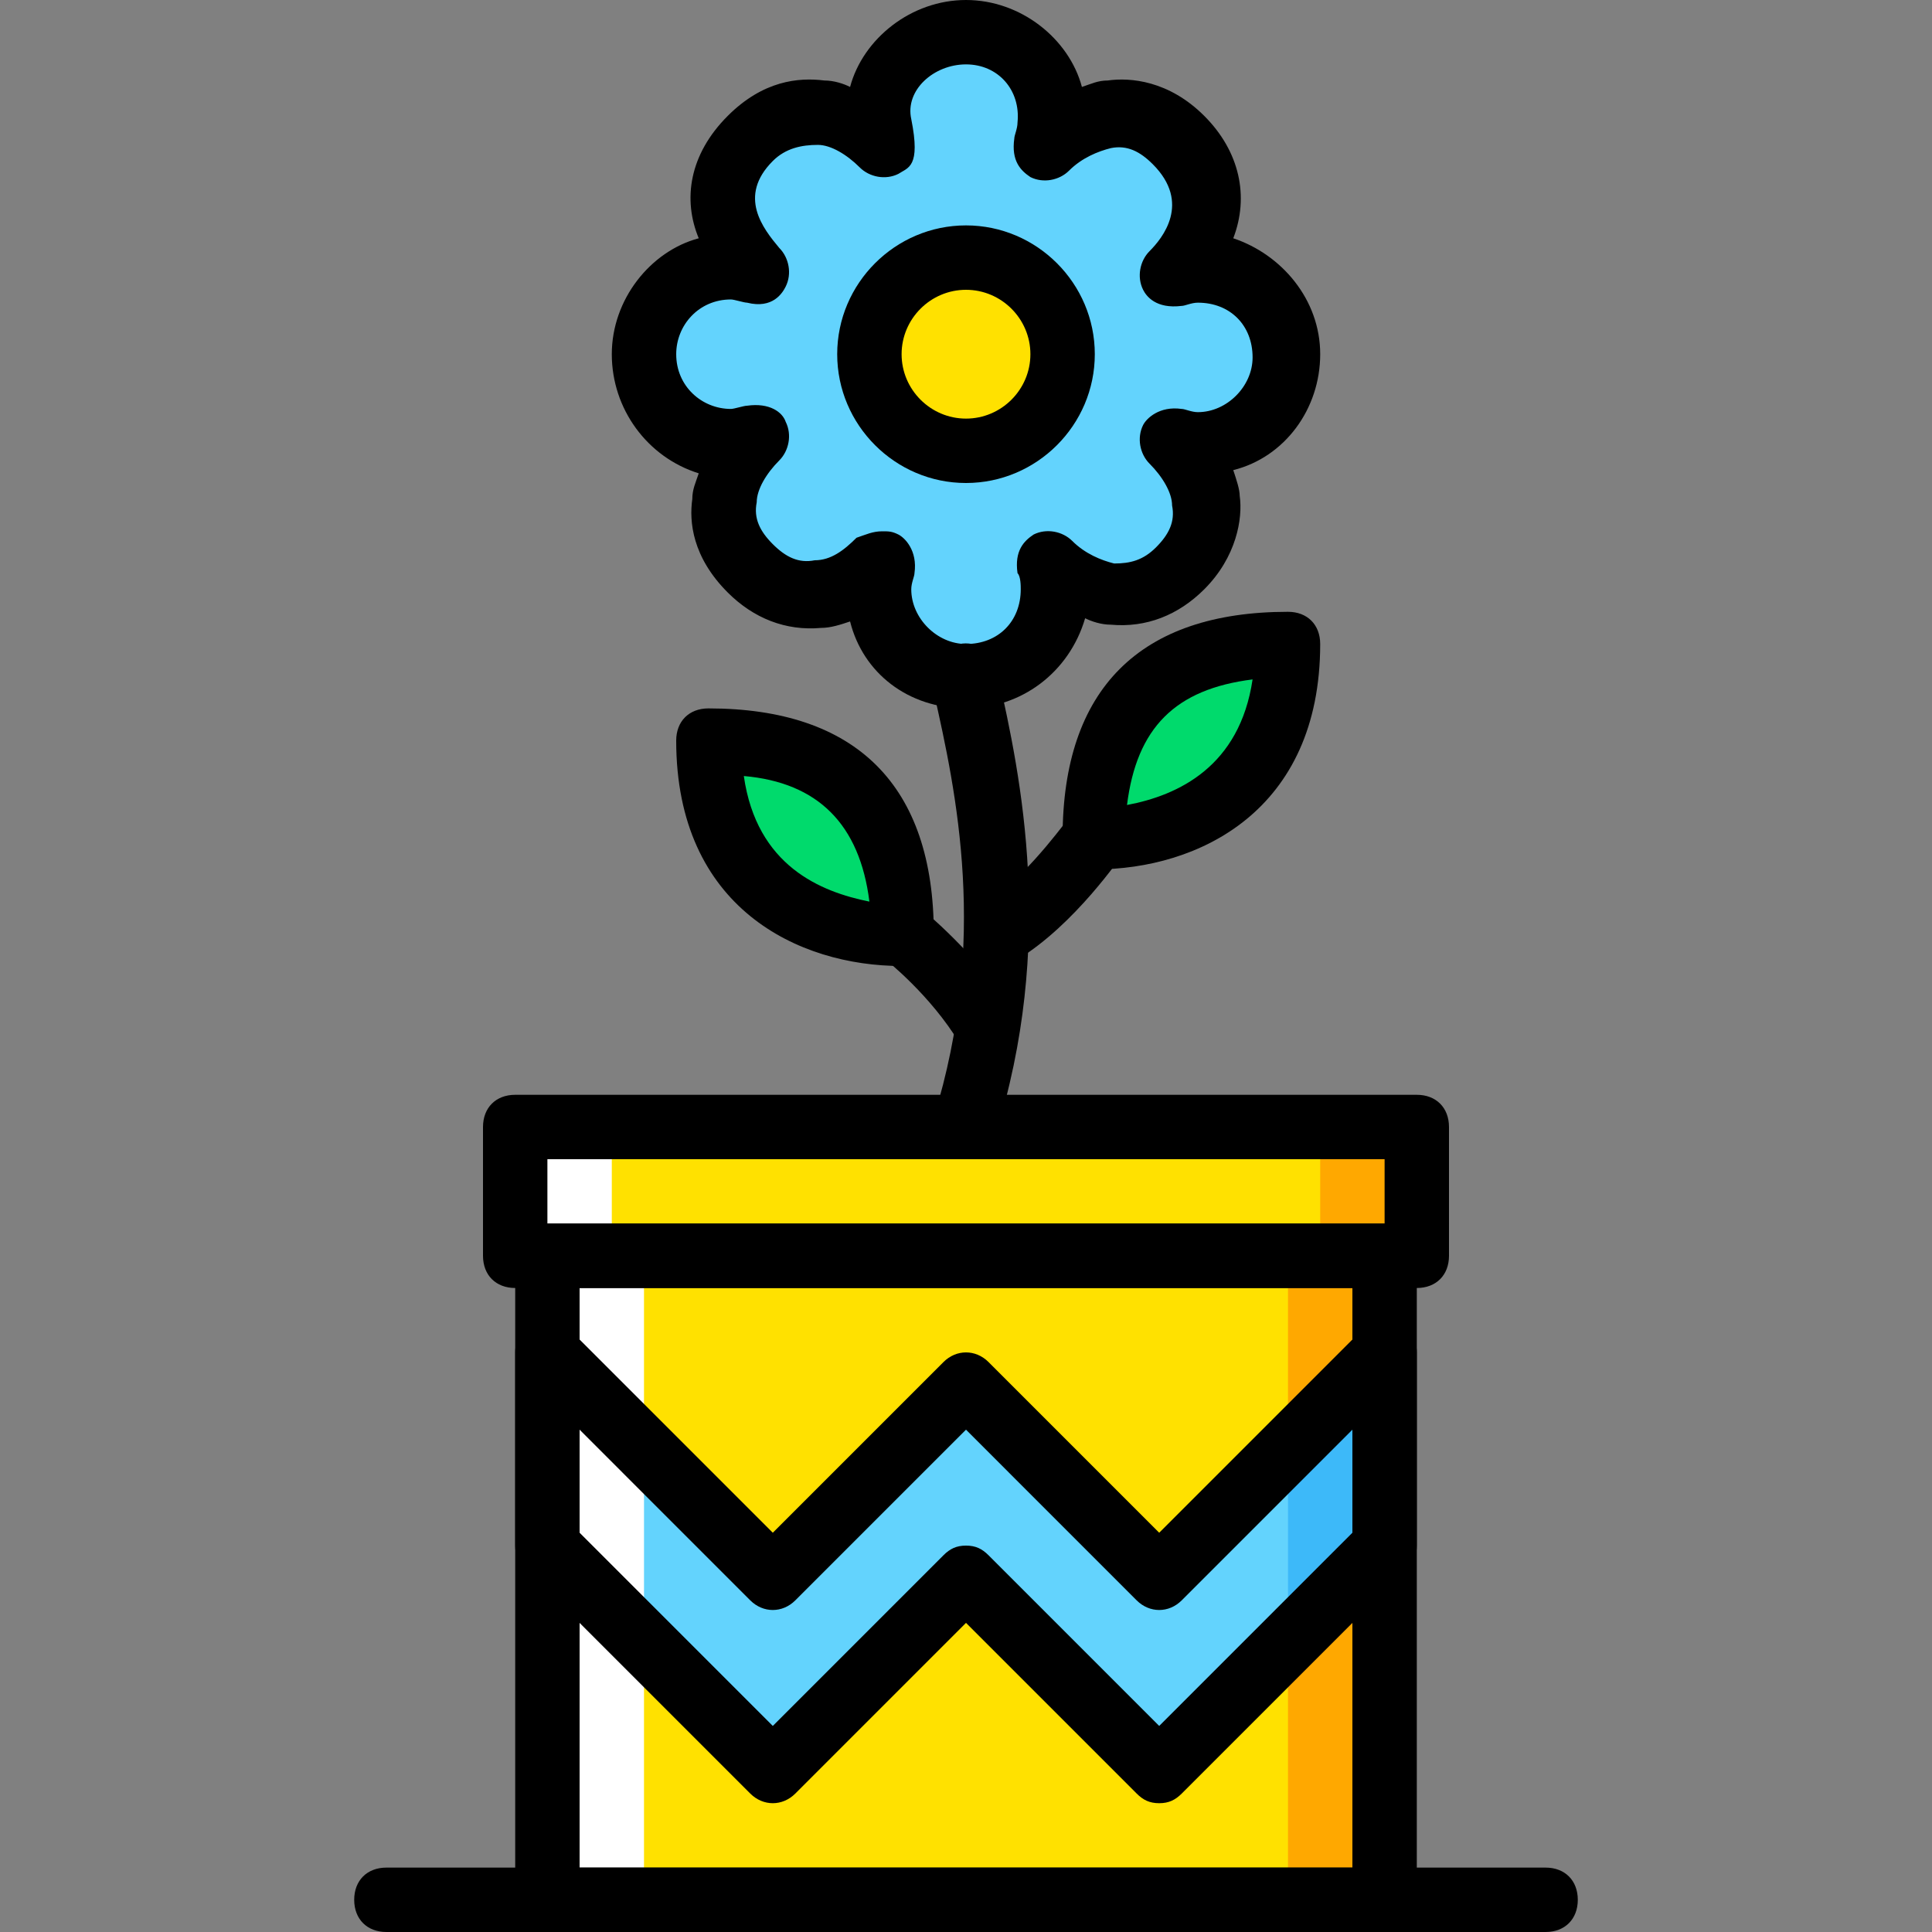 <?xml version="1.0" encoding="iso-8859-1"?>
<!-- Uploaded to: SVG Repo, www.svgrepo.com, Generator: SVG Repo Mixer Tools -->
<svg height="800px" width="800px" version="1.1" id="Layer_1" xmlns="http://www.w3.org/2000/svg" xmlns:xlink="http://www.w3.org/1999/xlink" 
	 viewBox="0 0 512 512" xml:space="preserve">
<rect x="0" y="0" width="512" height="512" fill="#808080" stroke="none"/>
<g transform="translate(1 1)">
	<g>
		<path style="fill:#00DA6C;" d="M340.333,169.667c0,41.813-31.573,51.2-51.2,51.2C289.133,195.267,298.52,169.667,340.333,169.667"
			/>
		<path style="fill:#00DA6C;" d="M186.733,195.267c0,41.813,31.573,51.2,51.2,51.2C237.933,220.867,228.547,195.267,186.733,195.267
			"/>
	</g>
	<path style="fill:#63D3FD;" d="M317.293,69.827c-2.56,0-6.827,0.853-6.827,0.853c9.387-9.387,12.8-23.04,0.853-34.987
		c-11.947-11.947-24.747-7.68-34.133,1.707c0,0,0.853-4.267,0.853-6.827c0-12.8-10.24-23.04-23.04-23.04s-23.04,10.24-23.04,23.04
		c0,2.56,0.853,6.827,0.853,6.827c-9.387-9.387-23.04-13.653-34.987-1.707c-11.947,11.947-7.68,25.6,1.707,34.987
		c0,0-4.267-0.853-6.827-0.853c-12.8,0-23.04,10.24-23.04,23.04s10.24,23.04,23.04,23.04c2.56,0,6.827-0.853,6.827-0.853
		c-9.387,9.387-13.653,22.187-1.707,34.133c11.093,11.093,25.6,7.68,34.987-0.853c0,0-0.853,4.267-0.853,6.827
		c0,12.8,10.24,23.04,23.04,23.04s23.04-10.24,23.04-23.04c0-2.56-0.853-6.827-0.853-6.827c9.387,9.387,23.04,11.947,34.133,0.853
		c11.093-11.093,7.68-24.747-0.853-34.133c0,0,4.267,0.853,6.827,0.853c12.8,0,23.04-10.24,23.04-23.04
		S330.093,69.827,317.293,69.827"/>
	<g>
		<path style="fill:#FFE100;" d="M280.6,92.867c0-14.507-11.093-25.6-25.6-25.6c-14.507,0-25.6,11.093-25.6,25.6
			s11.093,25.6,25.6,25.6C269.507,118.467,280.6,107.373,280.6,92.867"/>
		<polygon style="fill:#FFE100;" points="144.067,502.467 365.933,502.467 365.933,331.8 144.067,331.8 		"/>
	</g>
	<polygon style="fill:#63D3FD;" points="365.933,408.6 306.2,468.333 255,417.133 203.8,468.333 144.067,408.6 144.067,357.4 
		203.8,417.133 255,365.933 306.2,417.133 365.933,357.4 	"/>
	<g>
		<polygon style="fill:#FFA800;" points="340.333,502.467 365.933,502.467 365.933,408.6 340.333,434.2 		"/>
		<polygon style="fill:#FFA800;" points="340.333,331.8 340.333,383 365.933,357.4 365.933,331.8 		"/>
	</g>
	<polygon style="fill:#3DB9F9;" points="340.333,434.2 365.933,408.6 365.933,357.4 340.333,383 	"/>
	<polygon style="fill:#FFE100;" points="135.533,331.8 374.467,331.8 374.467,297.667 135.533,297.667 	"/>
	<polygon style="fill:#FFA800;" points="348.867,331.8 374.467,331.8 374.467,297.667 348.867,297.667 	"/>
	<g>
		<polygon style="fill:#FFFFFF;" points="135.533,331.8 161.133,331.8 161.133,297.667 135.533,297.667 		"/>
		<polygon style="fill:#FFFFFF;" points="144.067,502.467 169.667,502.467 169.667,331.8 144.067,331.8 		"/>
	</g>
	<path d="M306.2,476.867c-2.56,0-4.267-0.853-5.973-2.56L255,429.08l-45.227,45.227c-3.413,3.413-8.533,3.413-11.947,0
		l-59.733-59.733c-1.707-1.707-2.56-3.413-2.56-5.973v-51.2c0-3.413,1.707-6.827,5.12-7.68c3.413-1.707,6.827-0.853,9.387,1.707
		l53.76,53.76l45.227-45.227c3.413-3.413,8.533-3.413,11.947,0l45.227,45.227l53.76-53.76c2.56-2.56,5.973-3.413,9.387-1.707
		s5.12,4.267,5.12,7.68v51.2c0,2.56-0.853,4.267-2.56,5.973l-59.733,59.733C310.467,476.013,308.76,476.867,306.2,476.867z
		 M255,408.6c2.56,0,4.267,0.853,5.973,2.56l45.227,45.227l51.2-51.2V377.88l-45.227,45.227c-3.413,3.413-8.533,3.413-11.947,0
		L255,377.88l-45.227,45.227c-3.413,3.413-8.533,3.413-11.947,0L152.6,377.88v27.307l51.2,51.2l45.227-45.227
		C250.733,409.453,252.44,408.6,255,408.6z M365.933,408.6L365.933,408.6L365.933,408.6z"/>
	<path d="M374.467,340.333H135.533c-5.12,0-8.533-3.413-8.533-8.533v-34.133c0-5.12,3.413-8.533,8.533-8.533h238.933
		c5.12,0,8.533,3.413,8.533,8.533V331.8C383,336.92,379.587,340.333,374.467,340.333z M144.067,323.267h221.867V306.2H144.067
		V323.267z"/>
	<path d="M365.933,511H144.067c-5.12,0-8.533-3.413-8.533-8.533V331.8c0-5.12,3.413-8.533,8.533-8.533h221.867
		c5.12,0,8.533,3.413,8.533,8.533v170.667C374.467,507.587,371.053,511,365.933,511z M152.6,493.933h204.8v-153.6H152.6V493.933z"/>
	<path d="M408.6,511H101.4c-5.12,0-8.533-3.413-8.533-8.533c0-5.12,3.413-8.533,8.533-8.533h307.2c5.12,0,8.533,3.413,8.533,8.533
		C417.133,507.587,413.72,511,408.6,511z"/>
	<path d="M263.533,255c-2.56,0-5.973-1.707-7.68-4.267c-2.56-4.267-0.853-9.387,3.413-11.947c10.24-5.973,19.627-18.773,23.04-23.04
		c2.56-4.267,7.68-5.12,11.947-2.56s5.12,7.68,2.56,11.947c-0.853,0.853-12.8,18.773-28.16,28.16
		C266.093,255,265.24,255,263.533,255z"/>
	<path d="M255,306.2c-0.853,0-1.707,0-2.56,0c-4.267-1.707-6.827-5.973-5.973-11.093c14.507-46.933,5.973-86.187,0-112.64v-2.56
		c-0.853-4.267,1.707-9.387,6.827-10.24c4.267-0.853,9.387,1.707,10.24,6.827v1.707c5.973,26.453,15.36,70.827-0.853,122.027
		C261.827,303.64,258.413,306.2,255,306.2z"/>
	<path d="M255,127c-18.773,0-34.133-15.36-34.133-34.133S236.227,58.733,255,58.733s34.133,15.36,34.133,34.133S273.773,127,255,127
		z M255,75.8c-9.387,0-17.067,7.68-17.067,17.067s7.68,17.067,17.067,17.067s17.067-7.68,17.067-17.067S264.387,75.8,255,75.8z"/>
	<path d="M255,186.733c-15.36,0-27.307-9.387-30.72-23.04c-2.56,0.853-5.12,1.707-7.68,1.707c-9.387,0.853-17.92-2.56-24.747-9.387
		c-9.387-9.387-10.24-18.773-9.387-24.747c0-2.56,0.853-4.267,1.707-6.827c-13.653-4.267-23.04-17.067-23.04-31.573
		s10.24-27.307,23.04-30.72c-4.267-10.24-2.56-22.187,7.68-32.427c9.387-9.387,18.773-10.24,25.6-9.387
		c2.56,0,5.12,0.853,6.827,1.707C227.693,9.24,240.493-1,255-1c14.507,0,27.307,10.24,30.72,23.04
		c2.56-0.853,4.267-1.707,6.827-1.707c5.973-0.853,16.213,0,25.6,9.387c9.387,9.387,11.947,21.333,7.68,32.427
		c12.8,4.267,23.04,16.213,23.04,30.72s-9.387,27.307-23.04,30.72c0.853,2.56,1.707,5.12,1.707,6.827
		c0.853,5.973-0.853,16.213-9.387,24.747c-6.827,6.827-15.36,10.24-24.747,9.387c-2.56,0-5.12-0.853-6.827-1.707
		C282.307,177.347,269.507,186.733,255,186.733z M232.813,139.8c1.707,0,2.56,0,4.267,0.853c1.707,0.853,5.12,4.267,4.267,10.24
		c0,0.853-0.853,2.56-0.853,4.267c0,7.68,6.827,14.507,14.507,14.507c8.533,0,14.507-5.973,14.507-14.507
		c0-0.853,0-3.413-0.853-4.267c-0.853-5.973,1.707-8.533,4.267-10.24c3.413-1.707,7.68-0.853,10.24,1.707
		c3.413,3.413,7.68,5.12,11.093,5.973c4.267,0,7.68-0.853,11.093-4.267s5.12-6.827,4.267-11.093c0-3.413-2.56-7.68-5.973-11.093
		c-2.56-2.56-3.413-6.827-1.707-10.24c0.853-1.707,4.267-5.12,10.24-4.267c0.853,0,2.56,0.853,4.267,0.853
		c7.68,0,14.507-6.827,14.507-14.507c0-8.533-5.973-14.507-14.507-14.507c-1.707,0-3.413,0.853-4.267,0.853
		c-6.827,0.853-9.387-2.56-10.24-4.267c-1.707-3.413-0.853-7.68,1.707-10.24c3.413-3.413,11.093-12.8,0.853-23.04
		c-3.413-3.413-6.827-5.12-11.093-4.267c-3.413,0.853-7.68,2.56-11.093,5.973c-2.56,2.56-6.827,3.413-10.24,1.707
		c-2.56-1.707-5.12-4.267-4.267-10.24c0-0.853,0.853-2.56,0.853-4.267c0.853-8.533-5.12-15.36-13.653-15.36
		s-16.213,6.827-14.507,14.507c2.56,12.8-0.853,12.8-3.413,14.507c-3.413,1.707-7.68,0.853-10.24-1.707
		c-3.413-3.413-7.68-5.973-11.093-5.973c-4.267,0-8.533,0.853-11.947,4.267c-9.387,9.387-2.56,17.92,1.707,23.04
		c2.56,2.56,3.413,6.827,1.707,10.24c-0.853,1.707-3.413,5.973-10.24,4.267c-0.853,0-3.413-0.853-4.267-0.853
		c-8.533,0-14.507,6.827-14.507,14.507c0,8.533,6.827,14.507,14.507,14.507c0.853,0,3.413-0.853,4.267-0.853
		c5.973-0.853,9.387,1.707,10.24,4.267c1.707,3.413,0.853,7.68-1.707,10.24c-3.413,3.413-5.973,7.68-5.973,11.093
		c-0.853,4.267,0.853,7.68,4.267,11.093c3.413,3.413,6.827,5.12,11.093,4.267c4.267,0,7.68-2.56,11.093-5.973
		C228.547,140.653,230.253,139.8,232.813,139.8z"/>
	<path d="M289.133,229.4c-5.12,0-8.533-3.413-8.533-8.533c0-39.253,20.48-59.733,59.733-59.733c5.12,0,8.533,3.413,8.533,8.533
		C348.867,214.04,316.44,229.4,289.133,229.4z M330.947,179.053c-20.48,2.56-30.72,12.8-33.28,33.28
		C311.32,209.773,327.533,202.093,330.947,179.053z"/>
	<path d="M259.267,279.747c-2.56,0-5.12-1.707-5.973-4.267c-7.68-12.8-19.627-22.187-19.627-22.187
		c-3.413-2.56-4.267-8.533-1.707-11.947s7.68-4.267,11.093-1.707c0.853,0.853,14.507,11.947,23.893,26.453
		c2.56,4.267,1.707,9.387-2.56,11.947C261.827,278.893,260.12,279.747,259.267,279.747z"/>
	<path d="M237.933,255c-27.307,0-59.733-15.36-59.733-59.733c0-5.12,3.413-8.533,8.533-8.533c39.253,0,59.733,20.48,59.733,59.733
		C246.467,251.587,243.053,255,237.933,255z M196.12,204.653c3.413,23.893,20.48,30.72,33.28,33.28
		C226.84,217.453,215.747,206.36,196.12,204.653z"/>
</g>
</svg>